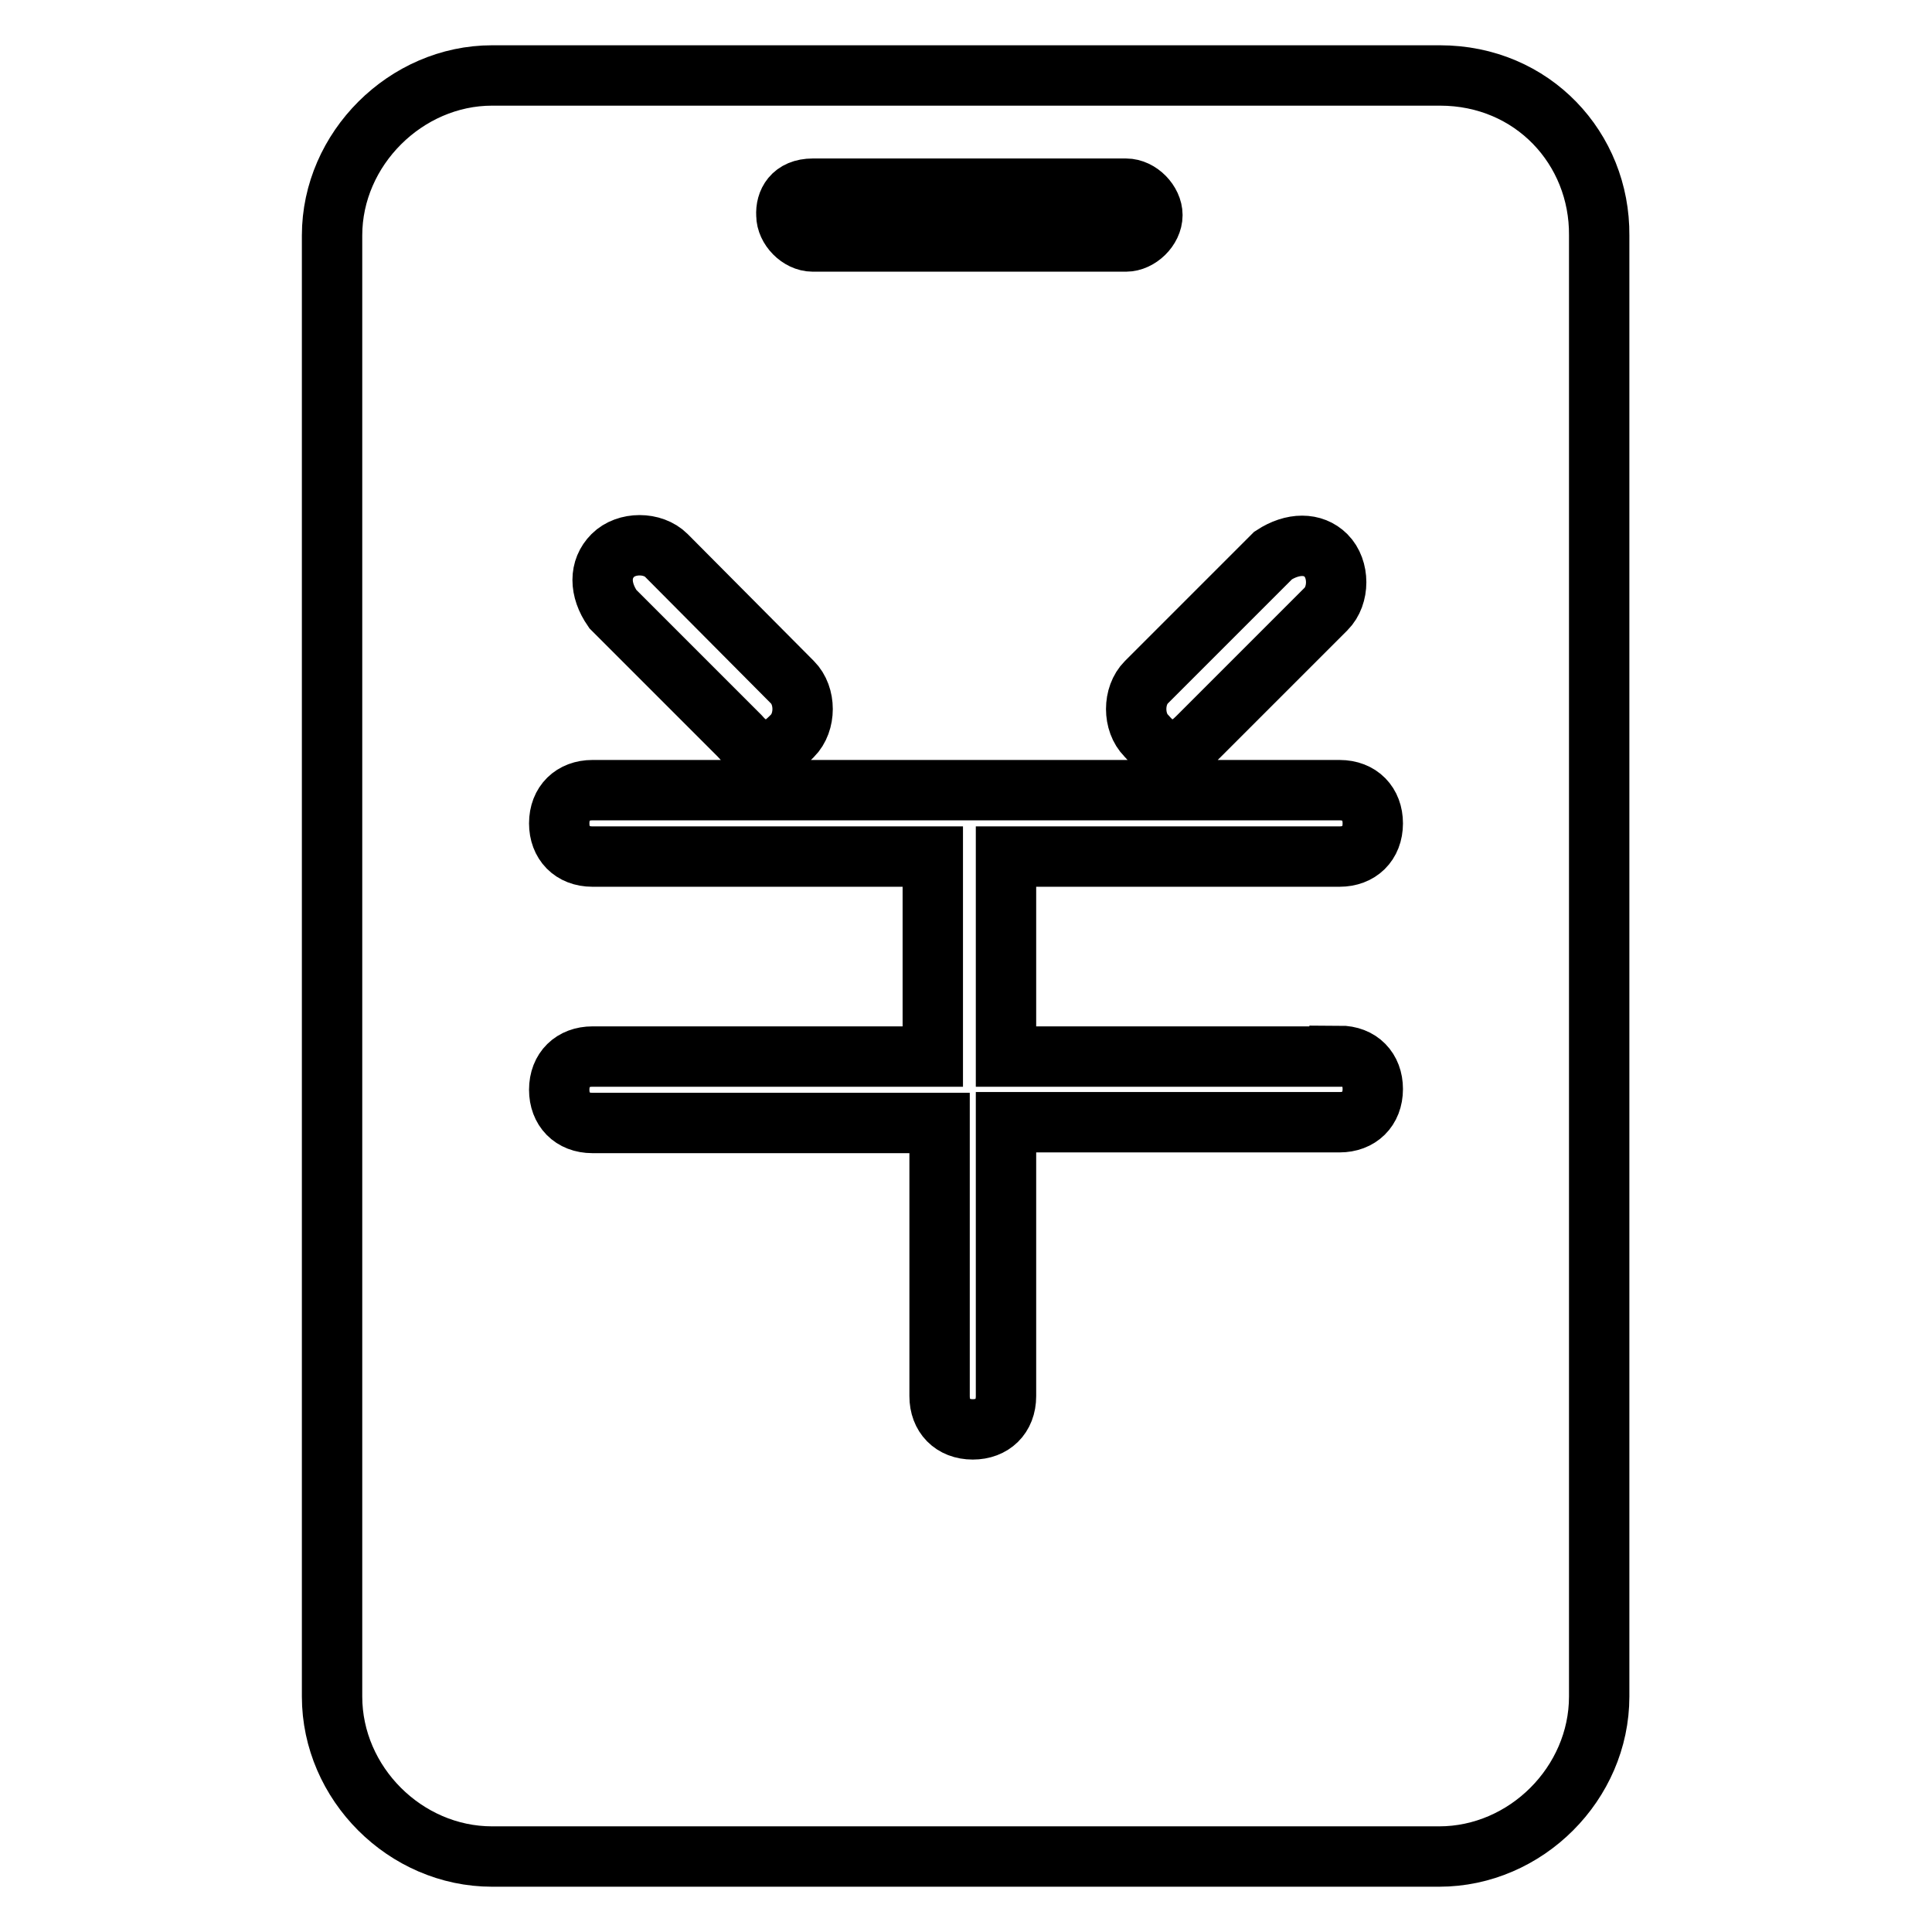 <?xml version="1.0" encoding="utf-8"?>
<!-- Svg Vector Icons : http://www.onlinewebfonts.com/icon -->
<!DOCTYPE svg PUBLIC "-//W3C//DTD SVG 1.1//EN" "http://www.w3.org/Graphics/SVG/1.1/DTD/svg11.dtd">
<svg version="1.1" xmlns="http://www.w3.org/2000/svg" xmlns:xlink="http://www.w3.org/1999/xlink" x="0px" y="0px" viewBox="0 0 256 256" enable-background="new 0 0 256 256" xml:space="preserve">
<g> <path stroke-width="8" fill-opacity="0" stroke="#000000"  d="M190.8,10H65.2C53.8,10,44,19.7,44,31.2v193.6c0,11.5,9.7,21.2,21.2,21.2h53h29.2h43.3 c11.5,0,21.2-9.7,21.2-21.2V31.2C212,19.7,203.1,10,190.8,10z M175.7,73.6c1.8,1.8,1.8,5.3,0,7.1l-16.8,16.8 c-0.9,0.9-1.8,1.8-3.5,1.8c-1.8,0-2.7-0.9-3.5-1.8c-1.8-1.8-1.8-5.3,0-7.1l16.8-16.8C171.3,71.9,174,71.9,175.7,73.6z M107.7,25 h41.5c1.8,0,3.5,1.8,3.5,3.5c0,1.8-1.8,3.5-3.5,3.5h-41.5c-1.8,0-3.5-1.8-3.5-3.5C104.1,26.8,105,25,107.7,25z M81.2,73.6 c1.8-1.8,5.3-1.8,7.1,0L105,90.4c1.8,1.8,1.8,5.3,0,7.1c-0.9,0.9-1.8,1.8-3.5,1.8c-1.8,0-2.7-0.9-3.5-1.8L81.2,80.7 C79.4,78.1,79.4,75.4,81.2,73.6z M177.5,139.9c2.7,0,4.4,1.8,4.4,4.4c0,2.7-1.8,4.4-4.4,4.4h-44.2V185c0,2.7-1.8,4.4-4.4,4.4 c-2.7,0-4.4-1.8-4.4-4.4v-36.2h-46c-2.7,0-4.4-1.8-4.4-4.4c0-2.7,1.8-4.4,4.4-4.4h45.1v-26.5H78.5c-2.7,0-4.4-1.8-4.4-4.4 c0-2.7,1.8-4.4,4.4-4.4h99c2.7,0,4.4,1.8,4.4,4.4c0,2.7-1.8,4.4-4.4,4.4h-44.2v26.5H177.5z"/></g>
</svg>